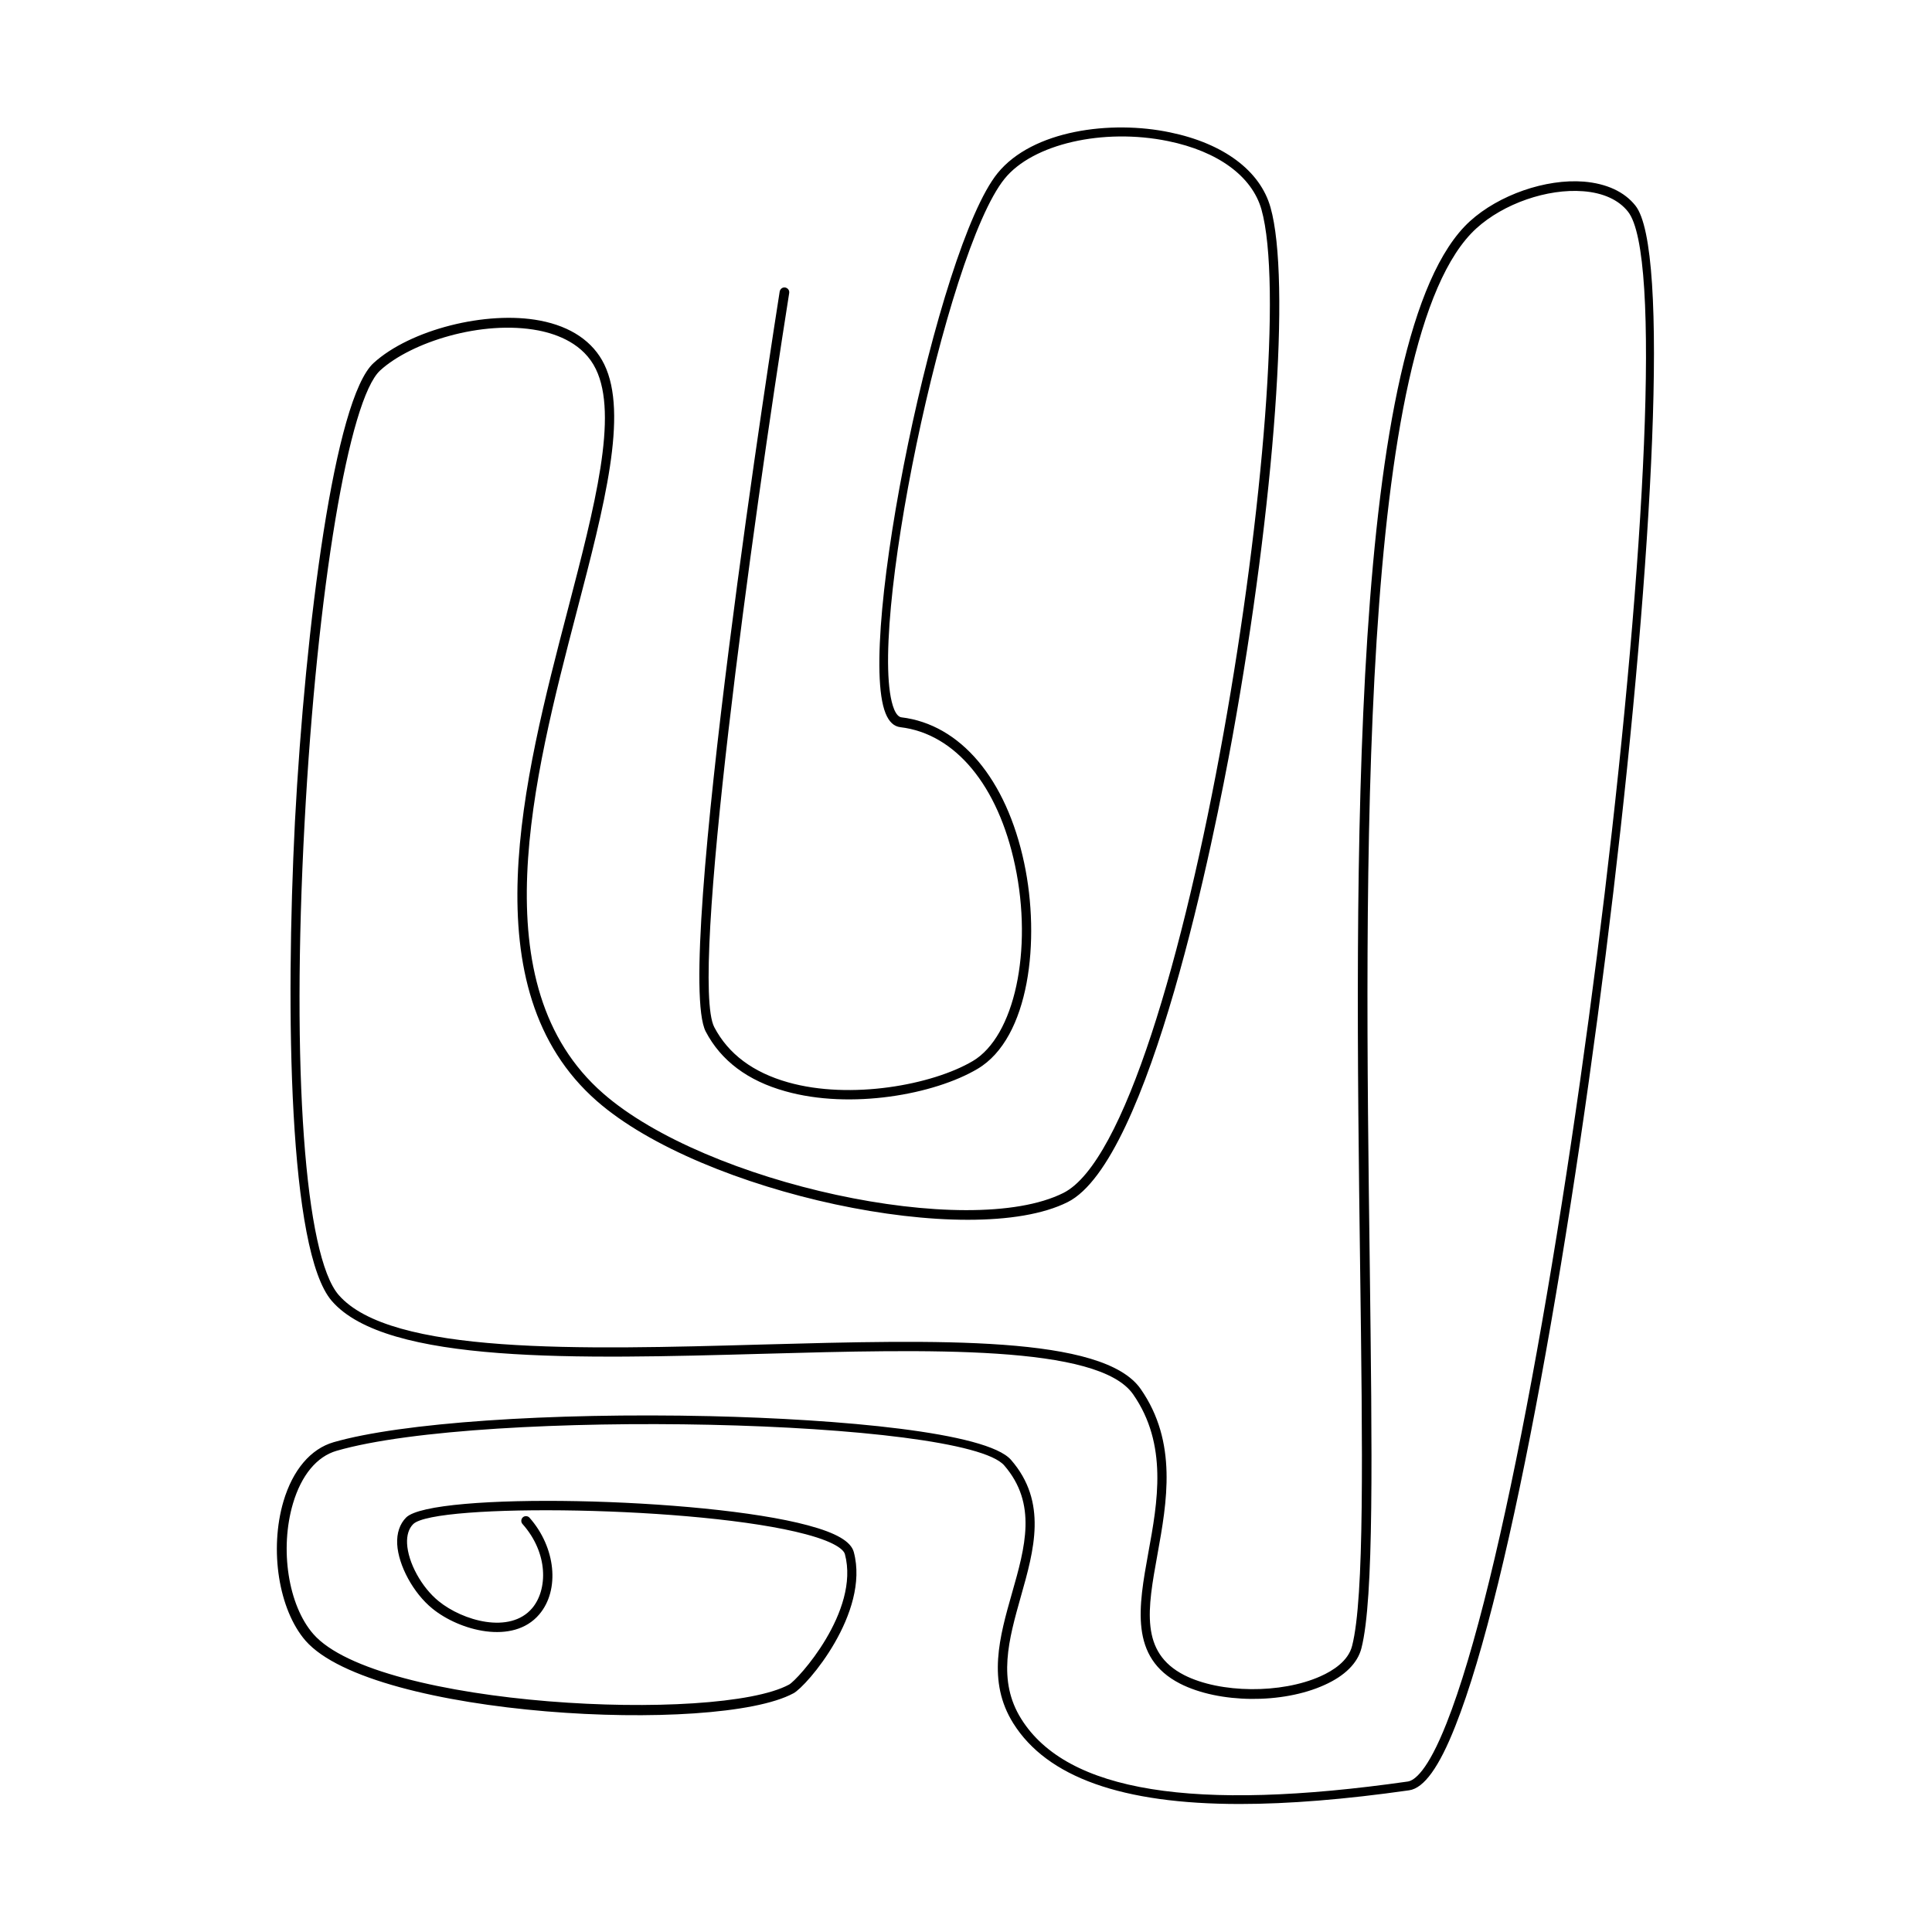 <?xml version="1.0" encoding="UTF-8"?>
<!-- Uploaded to: ICON Repo, www.iconrepo.com, Generator: ICON Repo Mixer Tools -->
<svg fill="#000000" width="800px" height="800px" version="1.1" viewBox="144 144 512 512" xmlns="http://www.w3.org/2000/svg">
 <path d="m354.25 592.76c3.578-1.914 20.305-21.363 16.02-37.434-0.754-2.82-4.637-5.09-12.191-7.106-27.961-7.508-99.602-8.867-106.45-2.066-1.664 1.664-2.519 4.133-2.367 7.055 0.301 5.644 4.281 13 9.32 17.078 7.152 5.844 21.363 9.723 28.312 1.562 5.543-6.5 4.383-17.785-2.57-25.645-0.453-0.504-1.258-0.555-1.762-0.102-0.504 0.453-0.555 1.258-0.102 1.762 6.902 7.758 6.699 17.434 2.57 22.32-5.894 6.953-18.438 3.324-24.789-1.863-4.535-3.68-8.113-10.227-8.363-15.266-0.102-2.215 0.453-3.981 1.613-5.141 5.594-5.644 75.973-4.836 104.04 2.672 8.715 2.316 10.176 4.484 10.379 5.289 4.031 15.113-12.543 33.352-14.812 34.562-18.895 10.227-109.18 6.047-126.11-13.453-6.602-7.609-8.918-22.469-5.34-34.562 2.215-7.457 6.297-12.445 11.586-13.957 38.895-11.234 166.21-8.414 176.89 3.879 8.816 10.176 5.543 21.664 2.066 33.855-3.273 11.488-6.648 23.375 0.352 34.512 8.969 14.258 28.766 21.363 60.004 21.363 12.949 0 27.91-1.211 44.891-3.629 3.93-0.555 7.961-6.144 12.242-17.027 29.828-75.062 65.953-380.22 47.715-402.94-2.922-3.68-7.656-5.844-13.652-6.348-10.125-0.805-22.52 3.527-30.18 10.48-32.344 29.422-30.48 172.35-29.121 276.74 0.656 49.172 1.16 88.016-2.117 100.81-1.008 4.031-5.09 6.602-8.363 8.062-10.43 4.684-26.602 4.535-36.125-0.301-11.789-6.047-9.723-17.48-7.106-31.941 2.519-13.957 5.391-29.773-4.434-43.883-9.926-14.258-53.809-13.047-100.21-11.789-48.465 1.359-98.594 2.719-112.35-13.148-8.969-10.379-12.543-59.5-9.02-125.1 3.324-61.918 11.738-112.35 20.051-119.91 8.16-7.457 26.953-13.453 41.918-10.578 5.141 1.008 11.992 3.578 15.215 10.227 5.996 12.293-0.25 36.223-7.457 63.883-11.688 44.738-26.199 100.41 7.758 130.13 27.859 24.383 99 39.648 124.74 26.754 21.816-10.934 38.945-97.184 43.68-123.33 11.234-62.219 15.469-121.21 10.078-140.26-2.719-9.723-12.445-16.977-26.652-19.902-15.613-3.277-36.418-0.609-45.688 10.828-15.871 19.598-37.484 123.94-29.676 143.13 0.906 2.266 2.215 3.477 3.93 3.68 14.508 1.715 25.895 15.418 30.379 36.625 4.785 22.52-0.152 45.293-11.184 51.844-10.73 6.348-32.445 10.328-48.969 5.644-9.27-2.621-15.82-7.508-19.547-14.609-6.602-12.594 10.078-132.75 19.852-194.57 0.102-0.707-0.352-1.309-1.059-1.461-0.707-0.102-1.309 0.352-1.461 1.059-1.16 7.305-28.215 179.66-19.598 196.13 4.031 7.707 11.133 13.047 21.109 15.82 17.332 4.887 39.5 0.855 50.934-5.945 13.805-8.16 16.676-34.207 12.344-54.562-4.734-22.32-16.93-36.727-32.547-38.594-0.707-0.102-1.359-0.805-1.914-2.117-7.656-18.844 13.652-121.32 29.27-140.61 7.457-9.219 26.098-13.504 43.328-9.977 13.25 2.719 22.219 9.32 24.738 18.086 10.984 38.945-20.305 244.6-52.496 260.67-25.141 12.594-94.664-2.469-121.97-26.398-32.797-28.668-18.488-83.531-7.004-127.61 7.356-28.164 13.703-52.496 7.305-65.598-2.922-5.996-8.816-10.027-17.027-11.586-14.207-2.719-34.41 2.418-44.082 11.234-10.379 9.422-18.086 69.625-20.859 121.62-2.523 50.375-1.664 113.75 9.77 126.95 14.508 16.777 65.242 15.367 114.31 14.008 43.73-1.211 88.871-2.418 98.043 10.73 9.27 13.301 6.5 28.566 4.031 42.02-2.57 14.258-5.039 27.762 8.414 34.66 10.277 5.238 27.105 5.441 38.289 0.352 5.391-2.418 8.766-5.793 9.773-9.723 3.375-13.148 2.82-52.145 2.215-101.47-1.359-103.89-3.223-246.21 28.266-274.83 7.203-6.551 18.793-10.578 28.312-9.824 5.238 0.402 9.371 2.266 11.84 5.391 17.984 22.469-18.391 325.71-48.062 400.58-5.09 12.898-8.613 15.215-10.277 15.469-56.828 8.113-90.332 2.719-102.43-16.574-6.398-10.176-3.324-21.059-0.102-32.496 3.477-12.293 7.106-24.988-2.621-36.172-6.398-7.356-45.395-10.781-79.754-11.586-42.773-0.957-81.918 1.762-99.754 6.902-6.098 1.762-10.832 7.356-13.301 15.668-3.777 12.848-1.258 28.719 5.844 36.93 17.84 20.352 108.98 24.934 129.29 13.953z"/>
</svg>